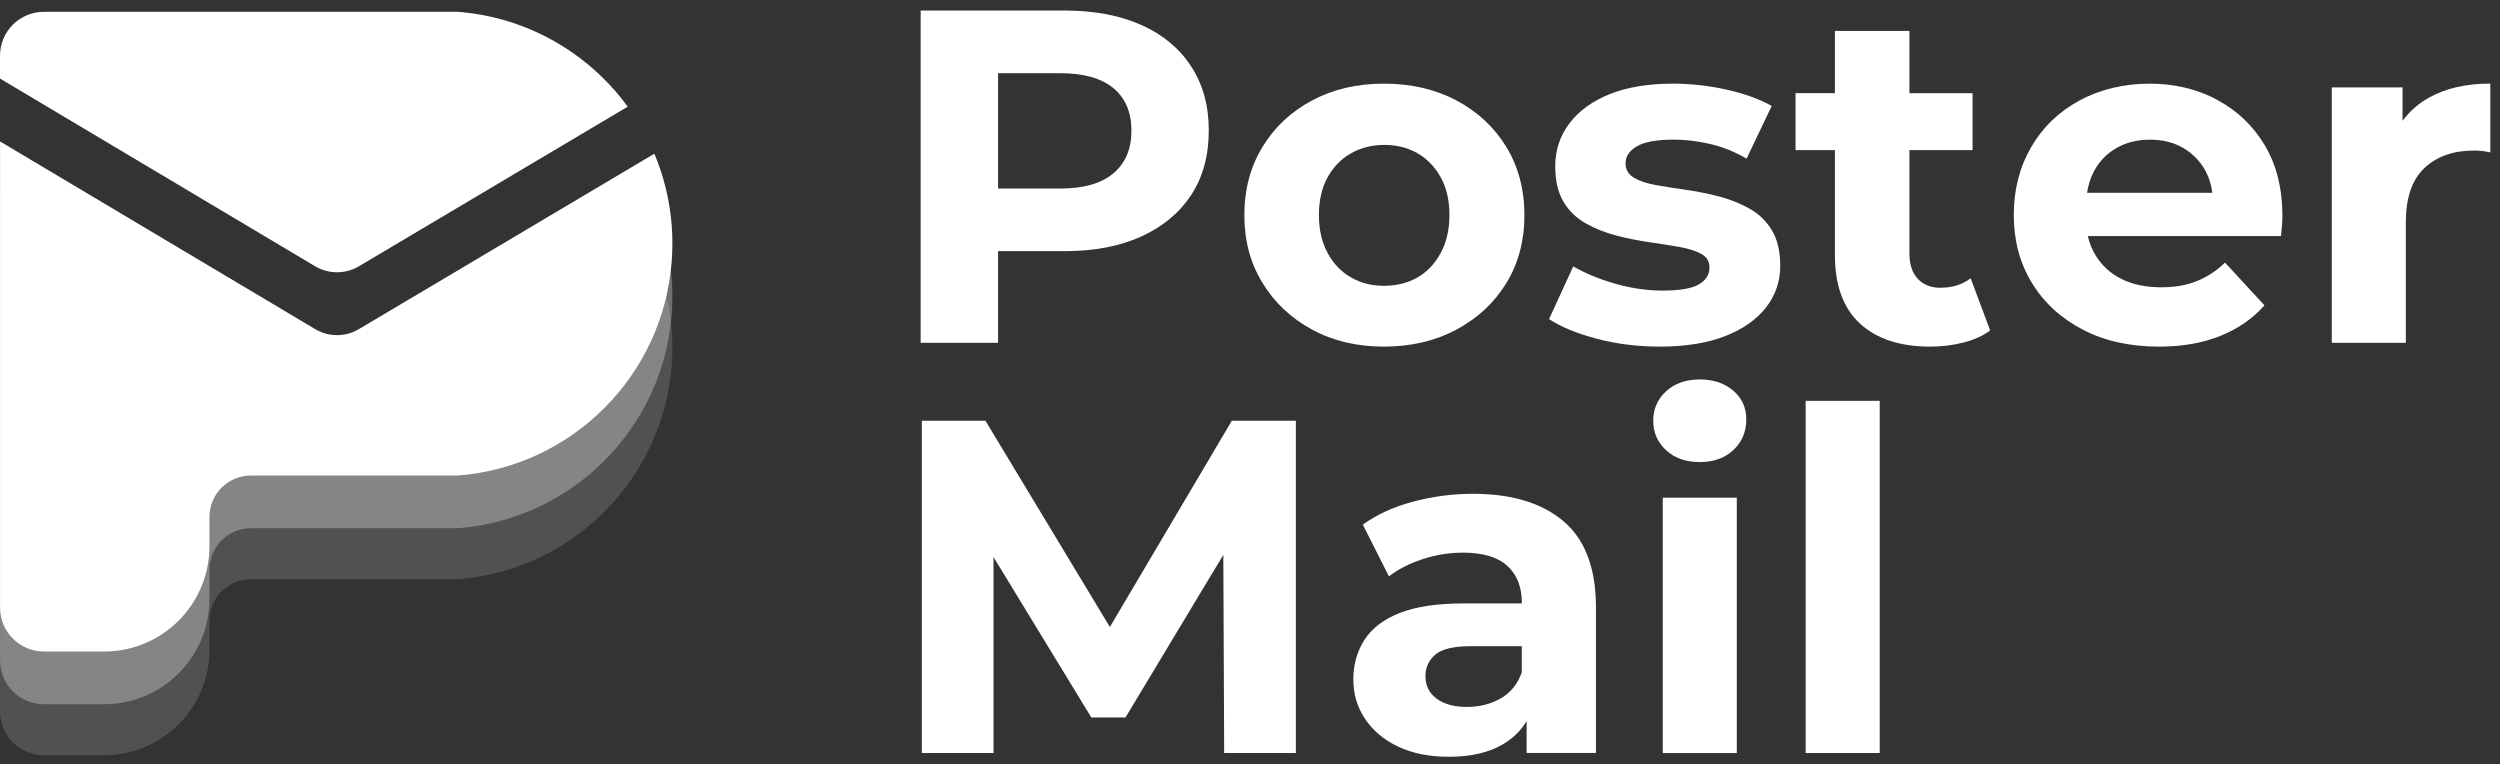 <svg width="121" height="37" viewBox="0 0 121 37" fill="none" xmlns="http://www.w3.org/2000/svg">
<rect x="0" y="0" width="121" height="37" fill="#333333" stroke="none"/>
<g clip-path="url(#clip0_512_732)">
<g opacity="0.15">
<path d="M32.543 16.815C32.543 17.11 32.532 17.402 32.509 17.689C32.084 23.207 27.682 27.61 22.164 28.034H12.145C11.036 28.034 10.137 28.933 10.137 30.043V31.455C10.137 34.271 7.855 36.553 5.039 36.553H2.129C0.954 36.553 0.002 35.602 0.002 34.427V11.865L10.087 17.872L15.254 20.948C15.906 21.336 16.719 21.338 17.371 20.948L31.671 12.459C32.128 13.543 32.418 14.713 32.511 15.939C32.534 16.226 32.545 16.518 32.545 16.813L32.543 16.815Z" fill="white"/>
</g>
<g opacity="0.3">
<path d="M32.543 14.347C32.543 14.641 32.532 14.933 32.509 15.22C32.084 20.739 27.682 25.141 22.164 25.566H12.145C11.036 25.566 10.137 26.465 10.137 27.574V28.986C10.137 31.803 7.855 34.085 5.039 34.085H2.129C0.954 34.085 0.002 33.133 0.002 31.958V9.396L10.087 15.403L15.254 18.479C15.906 18.867 16.719 18.87 17.371 18.479L31.671 9.99C32.128 11.074 32.418 12.245 32.511 13.47C32.534 13.758 32.545 14.05 32.545 14.344L32.543 14.347Z" fill="white"/>
</g>
<path d="M30.382 5.162L17.372 12.887C16.719 13.275 15.904 13.275 15.252 12.887L10.197 9.877L0 3.802V2.699C0 1.524 0.952 0.572 2.127 0.572H22.153C22.153 0.572 22.153 0.572 22.155 0.572C25.533 0.83 28.495 2.578 30.38 5.162H30.382Z" fill="white"/>
<path d="M32.543 11.796C32.543 12.09 32.532 12.382 32.509 12.67C32.084 18.188 27.682 22.59 22.164 23.015H12.145C11.036 23.015 10.137 23.914 10.137 25.023V26.436C10.137 29.252 7.855 31.534 5.039 31.534H2.129C0.954 31.534 0.002 30.582 0.002 29.407V6.846L10.087 12.852L15.254 15.929C15.906 16.317 16.719 16.319 17.371 15.929L31.671 7.439C32.128 8.523 32.418 9.694 32.511 10.919C32.534 11.207 32.545 11.499 32.545 11.793L32.543 11.796Z" fill="white"/>
<path d="M55.243 1.21C54.203 0.743 52.961 0.51 51.521 0.51H44.56V16.59H48.306V12.156H51.521C52.961 12.156 54.2 11.918 55.243 11.444C56.284 10.969 57.09 10.298 57.656 9.433C58.221 8.568 58.505 7.53 58.505 6.32C58.505 5.111 58.221 4.093 57.656 3.219C57.09 2.345 56.284 1.676 55.243 1.208V1.21ZM53.888 8.39C53.306 8.881 52.448 9.125 51.316 9.125H48.306V3.543H51.316C52.45 3.543 53.306 3.785 53.888 4.266C54.47 4.748 54.762 5.435 54.762 6.322C54.762 7.21 54.47 7.899 53.888 8.39Z" fill="white"/>
<path d="M70.496 4.864C69.469 4.32 68.299 4.049 66.982 4.049C65.665 4.049 64.519 4.32 63.501 4.864C62.484 5.407 61.683 6.158 61.101 7.116C60.519 8.072 60.227 9.172 60.227 10.414C60.227 11.655 60.516 12.73 61.101 13.686C61.683 14.645 62.484 15.398 63.501 15.95C64.519 16.503 65.681 16.776 66.982 16.776C68.283 16.776 69.469 16.5 70.496 15.95C71.523 15.398 72.326 14.649 72.909 13.698C73.49 12.748 73.782 11.653 73.782 10.414C73.782 9.175 73.49 8.075 72.909 7.116C72.326 6.16 71.521 5.409 70.496 4.864ZM69.727 12.249C69.444 12.769 69.068 13.164 68.602 13.431C68.134 13.698 67.596 13.832 66.982 13.832C66.368 13.832 65.87 13.698 65.396 13.431C64.921 13.164 64.542 12.769 64.259 12.249C63.976 11.728 63.835 11.114 63.835 10.412C63.835 9.709 63.976 9.079 64.259 8.574C64.542 8.07 64.921 7.682 65.396 7.415C65.87 7.148 66.407 7.013 67.004 7.013C67.603 7.013 68.134 7.148 68.602 7.415C69.07 7.682 69.444 8.07 69.727 8.574C70.01 9.079 70.152 9.693 70.152 10.412C70.152 11.13 70.01 11.728 69.727 12.249Z" fill="white"/>
<path d="M84.683 10.101C84.231 9.848 83.745 9.654 83.225 9.515C82.704 9.378 82.175 9.27 81.638 9.193C81.102 9.117 80.612 9.04 80.169 8.962C79.724 8.887 79.365 8.766 79.089 8.606C78.813 8.444 78.676 8.211 78.676 7.906C78.676 7.568 78.861 7.294 79.228 7.08C79.596 6.865 80.194 6.758 81.02 6.758C81.572 6.758 82.15 6.826 82.754 6.965C83.359 7.102 83.953 7.34 84.534 7.677L85.751 5.128C85.153 4.793 84.423 4.528 83.558 4.336C82.693 4.145 81.83 4.049 80.972 4.049C79.778 4.049 78.758 4.218 77.916 4.553C77.074 4.891 76.424 5.361 75.963 5.966C75.504 6.571 75.274 7.264 75.274 8.045C75.274 8.75 75.408 9.323 75.675 9.768C75.942 10.213 76.303 10.56 76.755 10.813C77.207 11.066 77.697 11.26 78.224 11.4C78.754 11.537 79.286 11.644 79.822 11.721C80.358 11.799 80.844 11.874 81.28 11.952C81.716 12.03 82.07 12.139 82.337 12.285C82.604 12.431 82.739 12.648 82.739 12.94C82.739 13.291 82.567 13.568 82.223 13.766C81.878 13.965 81.292 14.065 80.466 14.065C79.715 14.065 78.952 13.953 78.179 13.732C77.405 13.511 76.727 13.23 76.145 12.894L74.975 15.444C75.557 15.827 76.33 16.144 77.296 16.398C78.261 16.651 79.272 16.776 80.329 16.776C81.57 16.776 82.622 16.608 83.487 16.272C84.352 15.934 85.014 15.471 85.475 14.882C85.933 14.293 86.164 13.622 86.164 12.872C86.164 12.166 86.029 11.594 85.762 11.149C85.495 10.704 85.135 10.357 84.683 10.103V10.101Z" fill="white"/>
<path d="M93.908 13.927C93.45 13.927 93.084 13.781 92.817 13.491C92.55 13.201 92.416 12.795 92.416 12.274V7.267H95.472V4.51H92.416V1.498H88.81V4.508H86.904V7.265H88.81V12.343C88.81 13.812 89.216 14.919 90.026 15.663C90.839 16.407 91.971 16.777 93.427 16.777C93.979 16.777 94.511 16.711 95.024 16.581C95.538 16.451 95.969 16.257 96.323 15.994L95.38 13.468C94.981 13.774 94.492 13.927 93.91 13.927H93.908Z" fill="white"/>
<path d="M107.31 4.829C106.338 4.309 105.247 4.049 104.037 4.049C102.828 4.049 101.652 4.32 100.648 4.864C99.644 5.407 98.864 6.162 98.304 7.127C97.745 8.093 97.467 9.188 97.467 10.414C97.467 11.639 97.757 12.73 98.341 13.686C98.923 14.645 99.742 15.398 100.799 15.95C101.855 16.503 103.088 16.776 104.498 16.776C105.616 16.776 106.605 16.605 107.463 16.258C108.321 15.914 109.033 15.421 109.599 14.777L107.691 12.71C107.278 13.109 106.821 13.406 106.324 13.607C105.826 13.805 105.256 13.905 104.612 13.905C103.861 13.905 103.218 13.771 102.682 13.504C102.145 13.237 101.723 12.849 101.417 12.344C101.248 12.066 101.127 11.76 101.052 11.425H110.4C110.416 11.272 110.429 11.107 110.445 10.932C110.461 10.756 110.468 10.599 110.468 10.462C110.468 9.129 110.185 7.988 109.619 7.038C109.053 6.089 108.282 5.354 107.31 4.834V4.829ZM102.44 7.162C102.907 6.895 103.446 6.76 104.06 6.76C104.674 6.76 105.208 6.895 105.669 7.162C106.128 7.429 106.488 7.801 106.748 8.275C106.919 8.59 107.027 8.944 107.077 9.332H101.013C101.073 8.949 101.18 8.597 101.349 8.287C101.609 7.805 101.972 7.429 102.44 7.162Z" fill="white"/>
<path d="M116.283 5.855V4.23H112.859V16.59H116.442V10.754C116.442 9.575 116.741 8.703 117.339 8.135C117.937 7.569 118.74 7.286 119.751 7.286C119.875 7.286 120 7.292 120.13 7.308C120.26 7.324 120.395 7.347 120.532 7.377V4.045C119.368 4.045 118.38 4.271 117.567 4.723C117.047 5.013 116.618 5.389 116.28 5.852L116.283 5.855Z" fill="white"/>
<path d="M83.888 18.906C83.466 18.546 82.928 18.365 82.268 18.365C81.609 18.365 81.052 18.557 80.636 18.94C80.223 19.324 80.016 19.798 80.016 20.364C80.016 20.93 80.223 21.405 80.636 21.788C81.049 22.172 81.593 22.364 82.268 22.364C82.944 22.364 83.484 22.167 83.9 21.777C84.313 21.387 84.521 20.892 84.521 20.296C84.521 19.73 84.311 19.267 83.888 18.906Z" fill="white"/>
<path d="M53.718 30.347L47.696 20.365H44.617V36.445H48.086V26.961L52.819 34.724H54.474L59.209 26.856L59.25 36.445H62.719V20.365H59.62L53.718 30.347Z" fill="white"/>
<path d="M75.678 25.233C74.637 24.345 73.174 23.9 71.29 23.9C70.308 23.9 69.345 24.026 68.396 24.279C67.446 24.532 66.634 24.904 65.961 25.393L67.225 27.896C67.684 27.545 68.231 27.264 68.868 27.059C69.503 26.851 70.151 26.748 70.81 26.748C71.776 26.748 72.49 26.963 72.958 27.392C73.426 27.821 73.658 28.419 73.658 29.184V29.206H70.833C69.562 29.206 68.535 29.359 67.754 29.665C66.974 29.971 66.403 30.404 66.043 30.964C65.682 31.523 65.502 32.162 65.502 32.883C65.502 33.604 65.689 34.223 66.066 34.788C66.44 35.355 66.974 35.804 67.663 36.133C68.352 36.461 69.172 36.628 70.121 36.628C71.207 36.628 72.097 36.418 72.787 35.996C73.254 35.711 73.62 35.345 73.889 34.9V36.443H77.244V29.391C77.244 27.509 76.723 26.121 75.68 25.233H75.678ZM72.634 33.803C72.152 34.079 71.604 34.216 70.99 34.216C70.377 34.216 69.891 34.081 69.532 33.814C69.172 33.547 68.991 33.182 68.991 32.723C68.991 32.31 69.149 31.965 69.462 31.689C69.776 31.413 70.354 31.276 71.196 31.276H73.654V32.541C73.455 33.107 73.113 33.529 72.631 33.805L72.634 33.803Z" fill="white"/>
<path d="M84.061 24.088H80.478V36.448H84.061V24.088Z" fill="white"/>
<path d="M90.978 19.4H87.394V36.446H90.978V19.4Z" fill="white"/>
</g>
<defs>
<clipPath id="clip0_512_732">
<rect width="120.532" height="36.12" fill="white" transform="translate(0 0.51)"/>
</clipPath>
</defs>
</svg>
